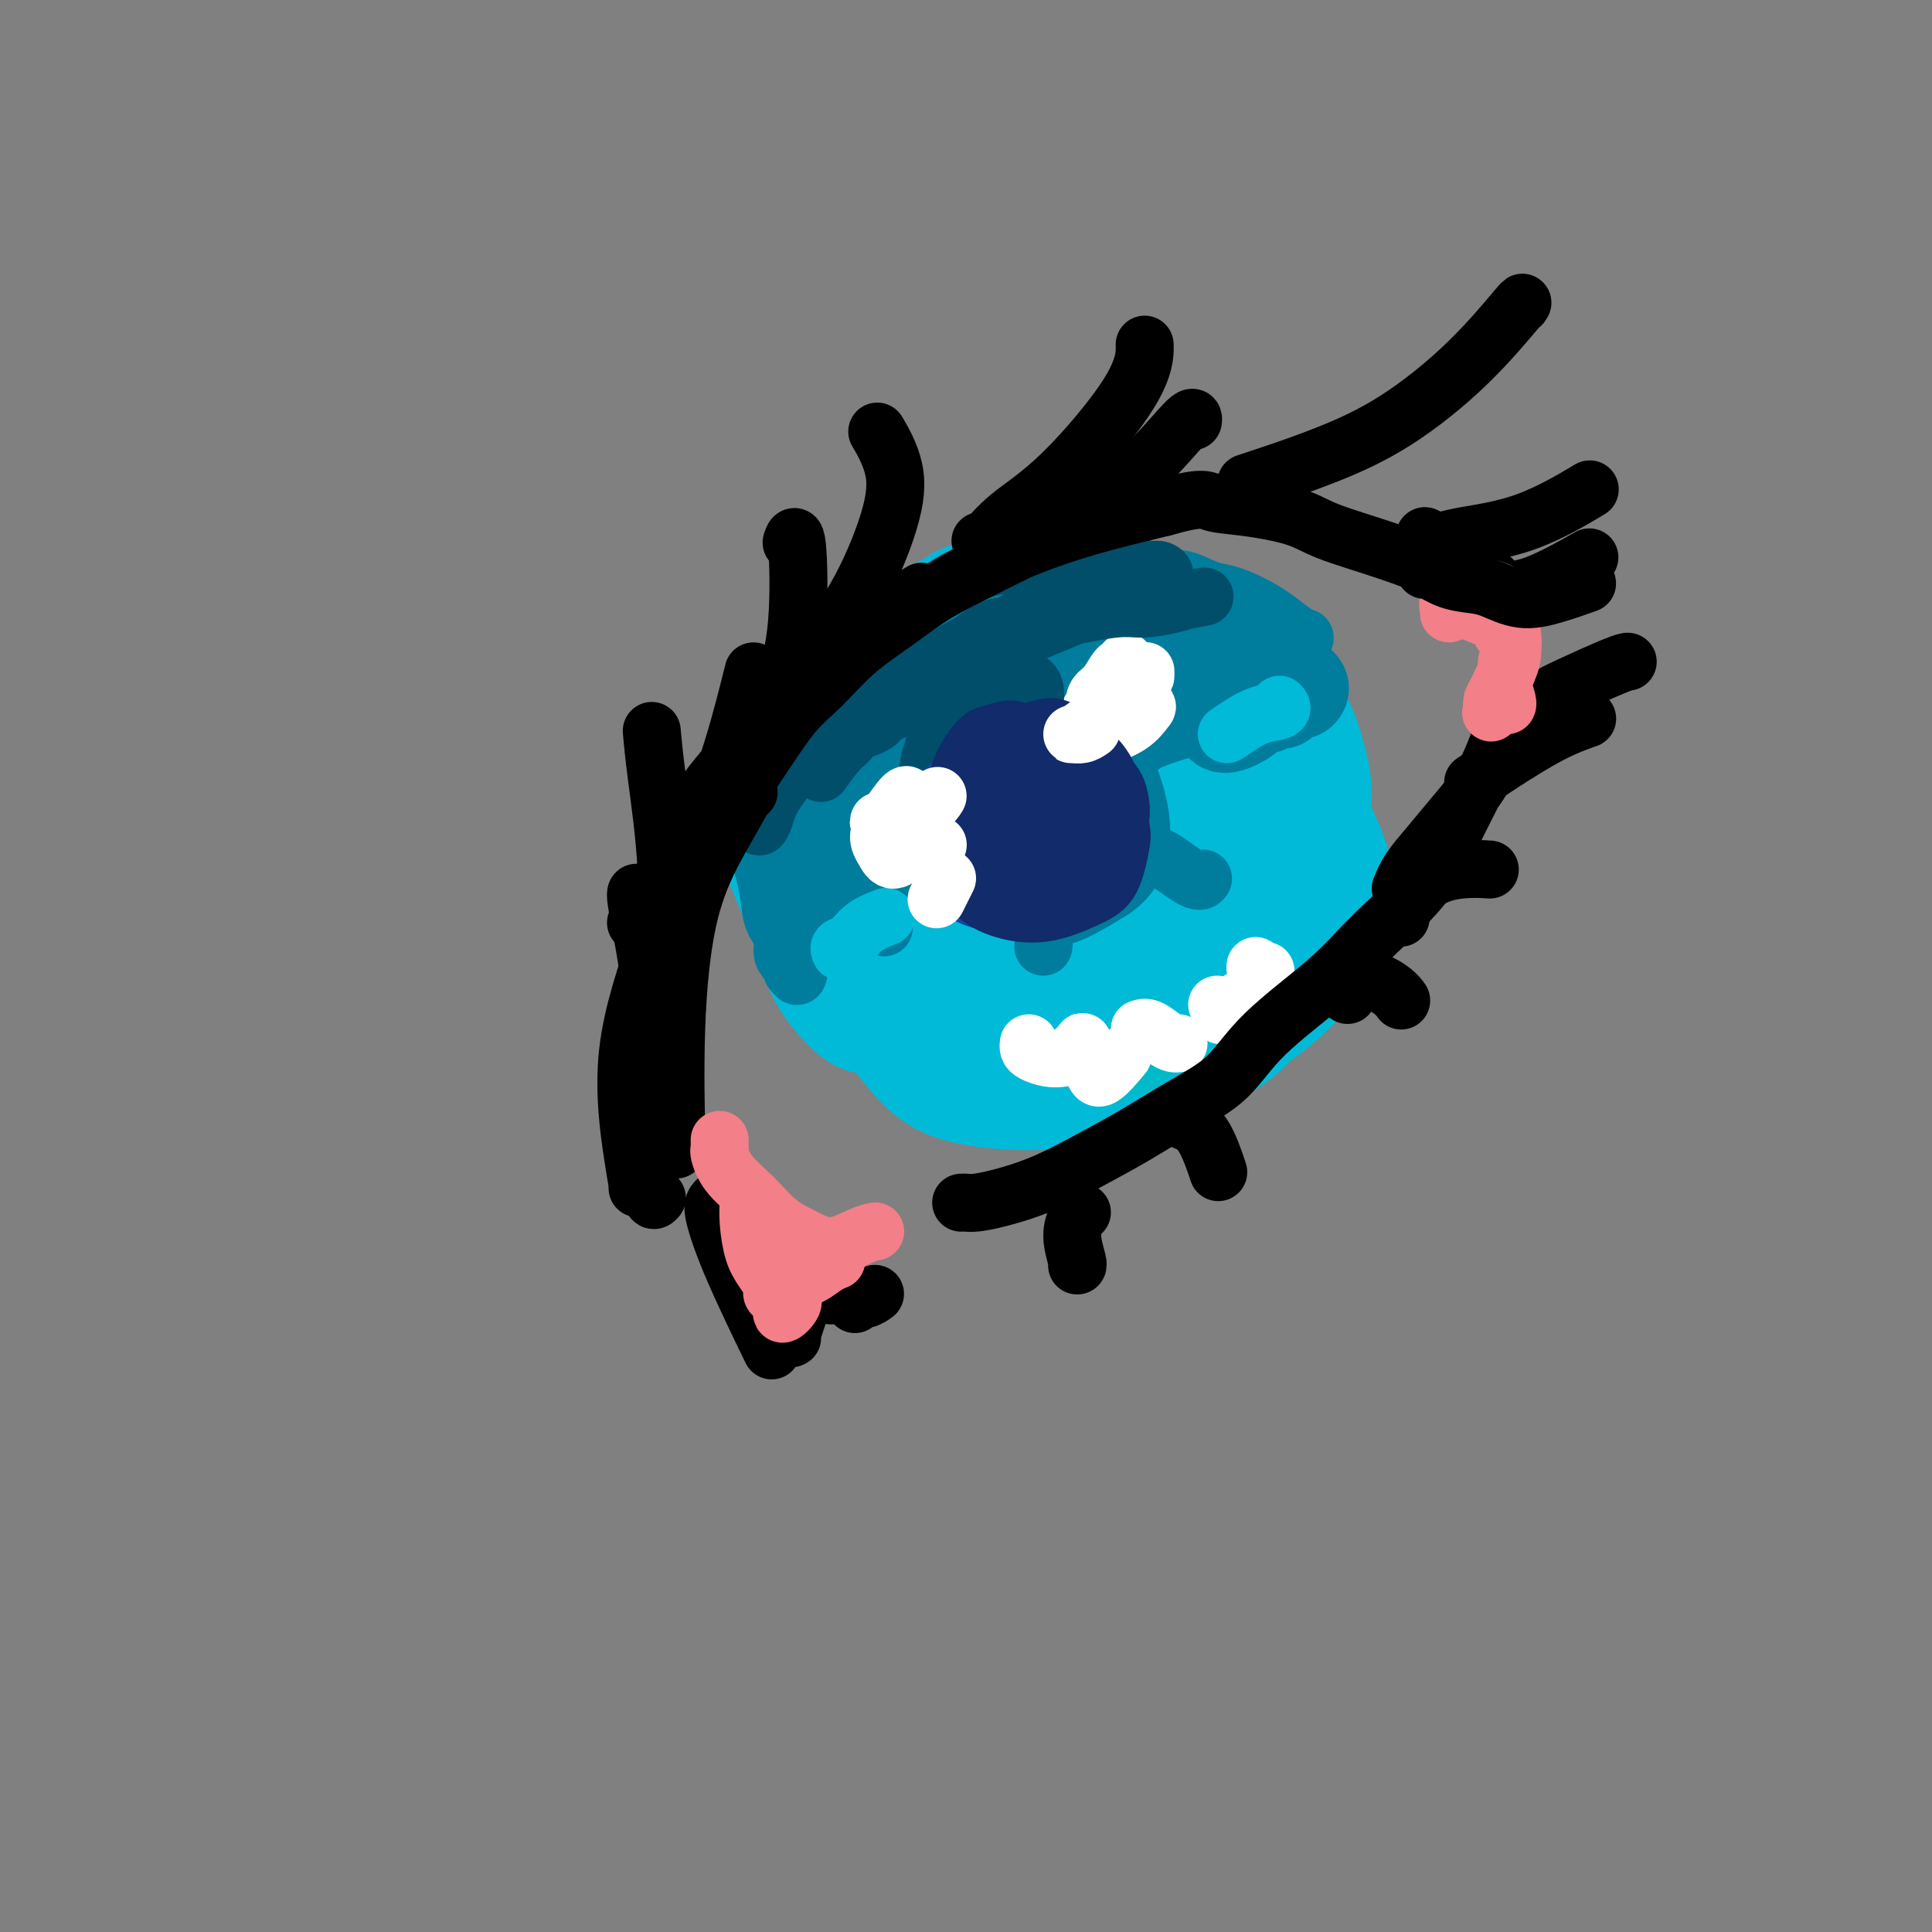 <svg viewBox='0 0 400 400' version='1.1' xmlns='http://www.w3.org/2000/svg' xmlns:xlink='http://www.w3.org/1999/xlink'><rect x="0" y="0" width="400" height="400" fill="#808080" stroke="none"/><g fill='none' stroke='rgb(0,186,216)' stroke-width='6' stroke-linecap='round' stroke-linejoin='round'><path d='M168,131c-0.619,0.435 -1.238,0.870 -2,2c-0.762,1.130 -1.668,2.955 -2,4c-0.332,1.045 -0.089,1.311 0,2c0.089,0.689 0.024,1.801 0,3c-0.024,1.199 -0.007,2.485 0,3c0.007,0.515 0.003,0.257 0,0'/></g>
<g fill='none' stroke='rgb(0,186,216)' stroke-width='28' stroke-linecap='round' stroke-linejoin='round'><path d='M213,134c-1.681,1.144 -3.362,2.289 -6,4c-2.638,1.711 -6.234,3.990 -9,7c-2.766,3.010 -4.701,6.752 -6,12c-1.299,5.248 -1.963,12.003 -1,18c0.963,5.997 3.554,11.235 7,16c3.446,4.765 7.747,9.057 13,11c5.253,1.943 11.457,1.538 17,-1c5.543,-2.538 10.427,-7.210 14,-13c3.573,-5.790 5.837,-12.699 6,-20c0.163,-7.301 -1.775,-14.994 -5,-20c-3.225,-5.006 -7.738,-7.323 -12,-9c-4.262,-1.677 -8.275,-2.712 -13,-3c-4.725,-0.288 -10.163,0.170 -15,2c-4.837,1.830 -9.071,5.031 -13,8c-3.929,2.969 -7.551,5.705 -10,10c-2.449,4.295 -3.724,10.147 -5,16'/><path d='M175,172c-0.768,5.664 -0.190,11.824 2,18c2.190,6.176 5.990,12.368 11,17c5.010,4.632 11.229,7.706 17,9c5.771,1.294 11.092,0.810 17,-2c5.908,-2.810 12.402,-7.946 15,-10c2.598,-2.054 1.299,-1.027 0,0'/><path d='M242,133c-1.360,-1.359 -2.720,-2.719 -6,-4c-3.280,-1.281 -8.479,-2.485 -13,-3c-4.521,-0.515 -8.366,-0.342 -13,1c-4.634,1.342 -10.059,3.853 -14,6c-3.941,2.147 -6.397,3.930 -9,6c-2.603,2.070 -5.352,4.427 -8,8c-2.648,3.573 -5.193,8.363 -7,12c-1.807,3.637 -2.875,6.122 -3,10c-0.125,3.878 0.695,9.150 2,13c1.305,3.850 3.097,6.280 6,9c2.903,2.720 6.918,5.730 11,8c4.082,2.270 8.232,3.799 13,5c4.768,1.201 10.154,2.075 16,1c5.846,-1.075 12.151,-4.097 15,-6c2.849,-1.903 2.243,-2.687 2,-3c-0.243,-0.313 -0.121,-0.157 0,0'/><path d='M243,173c0.326,0.436 0.652,0.871 0,-2c-0.652,-2.871 -2.281,-9.050 -4,-14c-1.719,-4.950 -3.526,-8.672 -7,-12c-3.474,-3.328 -8.615,-6.261 -13,-8c-4.385,-1.739 -8.015,-2.282 -12,-2c-3.985,0.282 -8.324,1.391 -12,3c-3.676,1.609 -6.688,3.719 -9,5c-2.312,1.281 -3.925,1.734 -6,3c-2.075,1.266 -4.612,3.345 -6,6c-1.388,2.655 -1.628,5.886 -2,9c-0.372,3.114 -0.875,6.112 0,10c0.875,3.888 3.130,8.666 6,12c2.870,3.334 6.357,5.224 11,6c4.643,0.776 10.442,0.440 16,-1c5.558,-1.440 10.874,-3.983 15,-8c4.126,-4.017 7.063,-9.509 10,-15'/><path d='M230,165c2.139,-3.668 2.487,-5.340 2,-7c-0.487,-1.660 -1.808,-3.310 -4,-3c-2.192,0.310 -5.256,2.579 -7,6c-1.744,3.421 -2.167,7.995 -2,13c0.167,5.005 0.923,10.442 3,15c2.077,4.558 5.474,8.236 9,10c3.526,1.764 7.181,1.612 11,0c3.819,-1.612 7.802,-4.686 10,-9c2.198,-4.314 2.611,-9.870 2,-15c-0.611,-5.130 -2.248,-9.835 -5,-13c-2.752,-3.165 -6.621,-4.791 -11,-6c-4.379,-1.209 -9.270,-2.001 -14,-1c-4.730,1.001 -9.299,3.794 -13,7c-3.701,3.206 -6.535,6.825 -8,11c-1.465,4.175 -1.561,8.907 -1,13c0.561,4.093 1.781,7.546 3,11'/><path d='M205,197c1.904,5.630 5.663,7.705 10,9c4.337,1.295 9.253,1.810 14,1c4.747,-0.810 9.324,-2.946 13,-6c3.676,-3.054 6.452,-7.028 8,-11c1.548,-3.972 1.868,-7.942 2,-12c0.132,-4.058 0.075,-8.202 -1,-13c-1.075,-4.798 -3.168,-10.249 -5,-14c-1.832,-3.751 -3.402,-5.801 -5,-8c-1.598,-2.199 -3.224,-4.548 -6,-6c-2.776,-1.452 -6.701,-2.007 -10,-2c-3.299,0.007 -5.972,0.578 -9,1c-3.028,0.422 -6.411,0.696 -9,1c-2.589,0.304 -4.385,0.638 -7,2c-2.615,1.362 -6.050,3.751 -9,6c-2.950,2.249 -5.414,4.357 -8,7c-2.586,2.643 -5.293,5.822 -8,9'/><path d='M175,161c-3.271,4.397 -3.449,7.390 -4,10c-0.551,2.610 -1.474,4.836 -1,9c0.474,4.164 2.344,10.266 5,15c2.656,4.734 6.099,8.102 9,11c2.901,2.898 5.262,5.327 8,7c2.738,1.673 5.854,2.591 9,1c3.146,-1.591 6.321,-5.689 9,-10c2.679,-4.311 4.861,-8.834 7,-14c2.139,-5.166 4.236,-10.976 5,-16c0.764,-5.024 0.195,-9.263 -1,-13c-1.195,-3.737 -3.018,-6.972 -5,-10c-1.982,-3.028 -4.125,-5.847 -6,-8c-1.875,-2.153 -3.482,-3.639 -5,-5c-1.518,-1.361 -2.947,-2.597 -5,-3c-2.053,-0.403 -4.729,0.028 -7,0c-2.271,-0.028 -4.135,-0.514 -6,-1'/><path d='M187,134c-3.617,-0.560 -3.659,0.039 -5,1c-1.341,0.961 -3.982,2.285 -6,4c-2.018,1.715 -3.412,3.823 -5,6c-1.588,2.177 -3.369,4.425 -5,7c-1.631,2.575 -3.110,5.478 -4,8c-0.890,2.522 -1.189,4.662 -1,7c0.189,2.338 0.867,4.872 2,8c1.133,3.128 2.720,6.849 4,10c1.280,3.151 2.254,5.731 3,8c0.746,2.269 1.263,4.227 2,6c0.737,1.773 1.693,3.361 3,5c1.307,1.639 2.963,3.329 4,4c1.037,0.671 1.453,0.324 2,0c0.547,-0.324 1.224,-0.626 2,-1c0.776,-0.374 1.650,-0.821 2,-1c0.350,-0.179 0.175,-0.089 0,0'/><path d='M185,206c1.057,-0.099 0.698,0.652 1,2c0.302,1.348 1.265,3.291 2,4c0.735,0.709 1.243,0.182 2,0c0.757,-0.182 1.765,-0.019 2,-1c0.235,-0.981 -0.301,-3.107 -1,-5c-0.699,-1.893 -1.561,-3.553 -3,-6c-1.439,-2.447 -3.456,-5.682 -5,-8c-1.544,-2.318 -2.616,-3.719 -4,-6c-1.384,-2.281 -3.081,-5.442 -4,-8c-0.919,-2.558 -1.059,-4.512 -1,-7c0.059,-2.488 0.316,-5.509 1,-8c0.684,-2.491 1.794,-4.452 3,-7c1.206,-2.548 2.509,-5.683 4,-8c1.491,-2.317 3.171,-3.816 5,-5c1.829,-1.184 3.808,-2.053 6,-3c2.192,-0.947 4.596,-1.974 7,-3'/><path d='M200,137c3.549,-1.679 3.421,-0.377 5,0c1.579,0.377 4.865,-0.172 8,0c3.135,0.172 6.121,1.063 9,2c2.879,0.937 5.653,1.919 8,3c2.347,1.081 4.267,2.262 6,4c1.733,1.738 3.279,4.032 5,6c1.721,1.968 3.618,3.611 5,6c1.382,2.389 2.250,5.523 2,9c-0.250,3.477 -1.617,7.295 -3,11c-1.383,3.705 -2.782,7.297 -4,10c-1.218,2.703 -2.255,4.516 -3,6c-0.745,1.484 -1.200,2.638 -1,3c0.200,0.362 1.054,-0.068 2,-1c0.946,-0.932 1.986,-2.366 4,-5c2.014,-2.634 5.004,-6.467 7,-10c1.996,-3.533 2.998,-6.767 4,-10'/><path d='M254,171c3.224,-6.304 2.785,-9.063 2,-13c-0.785,-3.937 -1.915,-9.053 -3,-13c-1.085,-3.947 -2.125,-6.724 -4,-9c-1.875,-2.276 -4.584,-4.050 -7,-5c-2.416,-0.950 -4.540,-1.076 -8,-1c-3.460,0.076 -8.255,0.354 -12,1c-3.745,0.646 -6.438,1.660 -9,3c-2.562,1.340 -4.993,3.006 -7,5c-2.007,1.994 -3.590,4.314 -5,6c-1.410,1.686 -2.647,2.736 -4,5c-1.353,2.264 -2.821,5.742 -4,8c-1.179,2.258 -2.069,3.296 -3,5c-0.931,1.704 -1.905,4.074 -2,6c-0.095,1.926 0.687,3.407 1,4c0.313,0.593 0.156,0.296 0,0'/><path d='M194,172c-1.315,-0.152 -2.630,-0.304 -4,-1c-1.370,-0.696 -2.794,-1.935 -4,-3c-1.206,-1.065 -2.192,-1.956 -3,-3c-0.808,-1.044 -1.436,-2.242 -2,-4c-0.564,-1.758 -1.063,-4.076 -1,-6c0.063,-1.924 0.688,-3.454 1,-5c0.312,-1.546 0.313,-3.109 1,-5c0.687,-1.891 2.062,-4.109 3,-6c0.938,-1.891 1.441,-3.456 3,-5c1.559,-1.544 4.176,-3.066 6,-4c1.824,-0.934 2.856,-1.281 4,-2c1.144,-0.719 2.399,-1.811 4,-2c1.601,-0.189 3.546,0.526 6,1c2.454,0.474 5.415,0.707 8,1c2.585,0.293 4.792,0.647 7,1'/><path d='M223,129c4.215,0.630 4.254,0.705 5,1c0.746,0.295 2.201,0.810 3,1c0.799,0.190 0.943,0.054 1,0c0.057,-0.054 0.029,-0.027 0,0'/><path d='M206,131c-0.337,0.187 -0.675,0.375 -1,0c-0.325,-0.375 -0.638,-1.312 -2,-1c-1.362,0.312 -3.774,1.872 -6,3c-2.226,1.128 -4.265,1.823 -6,3c-1.735,1.177 -3.166,2.836 -5,5c-1.834,2.164 -4.070,4.833 -6,7c-1.930,2.167 -3.552,3.833 -5,6c-1.448,2.167 -2.722,4.834 -4,7c-1.278,2.166 -2.560,3.831 -3,6c-0.440,2.169 -0.038,4.841 0,7c0.038,2.159 -0.289,3.806 0,6c0.289,2.194 1.193,4.936 2,8c0.807,3.064 1.515,6.450 3,9c1.485,2.550 3.746,4.263 6,6c2.254,1.737 4.501,3.496 7,5c2.499,1.504 5.249,2.752 8,4'/><path d='M194,212c5.155,2.957 7.544,2.848 11,3c3.456,0.152 7.980,0.564 12,1c4.020,0.436 7.538,0.898 11,1c3.462,0.102 6.870,-0.154 11,-1c4.130,-0.846 8.982,-2.281 13,-4c4.018,-1.719 7.203,-3.722 10,-6c2.797,-2.278 5.208,-4.829 7,-7c1.792,-2.171 2.965,-3.960 4,-6c1.035,-2.040 1.931,-4.332 2,-7c0.069,-2.668 -0.690,-5.712 -2,-9c-1.310,-3.288 -3.170,-6.819 -5,-10c-1.830,-3.181 -3.631,-6.013 -5,-8c-1.369,-1.987 -2.305,-3.131 -3,-5c-0.695,-1.869 -1.149,-4.465 -2,-6c-0.851,-1.535 -2.100,-2.010 -4,-3c-1.900,-0.990 -4.450,-2.495 -7,-4'/><path d='M247,141c-3.579,-1.480 -7.028,-1.681 -11,-2c-3.972,-0.319 -8.467,-0.756 -12,-1c-3.533,-0.244 -6.103,-0.294 -9,0c-2.897,0.294 -6.119,0.933 -9,2c-2.881,1.067 -5.421,2.561 -8,4c-2.579,1.439 -5.198,2.824 -8,5c-2.802,2.176 -5.786,5.142 -8,8c-2.214,2.858 -3.656,5.609 -5,8c-1.344,2.391 -2.588,4.421 -3,8c-0.412,3.579 0.009,8.706 1,13c0.991,4.294 2.553,7.755 4,11c1.447,3.245 2.780,6.273 5,10c2.220,3.727 5.327,8.154 8,11c2.673,2.846 4.912,4.112 9,5c4.088,0.888 10.025,1.396 16,1c5.975,-0.396 11.987,-1.698 18,-3'/><path d='M235,221c7.506,-0.969 9.269,-2.391 12,-4c2.731,-1.609 6.428,-3.406 9,-6c2.572,-2.594 4.020,-5.985 6,-10c1.980,-4.015 4.494,-8.654 6,-12c1.506,-3.346 2.005,-5.399 2,-9c-0.005,-3.601 -0.515,-8.750 -2,-13c-1.485,-4.250 -3.945,-7.601 -7,-11c-3.055,-3.399 -6.705,-6.847 -11,-10c-4.295,-3.153 -9.237,-6.013 -13,-8c-3.763,-1.987 -6.349,-3.102 -9,-4c-2.651,-0.898 -5.368,-1.579 -9,-1c-3.632,0.579 -8.180,2.418 -12,4c-3.820,1.582 -6.910,2.909 -10,5c-3.090,2.091 -6.178,4.948 -9,8c-2.822,3.052 -5.378,6.301 -7,9c-1.622,2.699 -2.311,4.850 -3,7'/><path d='M178,166c-3.330,5.098 -2.155,5.841 -2,8c0.155,2.159 -0.708,5.732 -1,8c-0.292,2.268 -0.011,3.230 0,4c0.011,0.770 -0.249,1.348 0,0c0.249,-1.348 1.006,-4.621 2,-8c0.994,-3.379 2.226,-6.866 4,-11c1.774,-4.134 4.090,-8.917 6,-13c1.910,-4.083 3.412,-7.466 5,-10c1.588,-2.534 3.261,-4.220 5,-6c1.739,-1.780 3.545,-3.654 6,-5c2.455,-1.346 5.561,-2.162 8,-3c2.439,-0.838 4.212,-1.697 6,-2c1.788,-0.303 3.593,-0.050 6,0c2.407,0.050 5.417,-0.102 8,0c2.583,0.102 4.738,0.458 7,1c2.262,0.542 4.631,1.271 7,2'/><path d='M245,131c5.438,0.949 5.032,1.820 6,3c0.968,1.180 3.309,2.669 5,4c1.691,1.331 2.731,2.502 4,4c1.269,1.498 2.767,3.321 4,5c1.233,1.679 2.200,3.212 3,5c0.800,1.788 1.433,3.829 2,6c0.567,2.171 1.070,4.470 1,7c-0.070,2.530 -0.711,5.291 -1,7c-0.289,1.709 -0.225,2.367 0,4c0.225,1.633 0.610,4.241 1,6c0.390,1.759 0.785,2.667 1,4c0.215,1.333 0.250,3.090 0,4c-0.250,0.910 -0.786,0.974 -1,1c-0.214,0.026 -0.107,0.013 0,0'/></g>
<g fill='none' stroke='rgb(0,124,156)' stroke-width='20' stroke-linecap='round' stroke-linejoin='round'><path d='M217,172c0.001,-0.191 0.003,-0.382 0,-1c-0.003,-0.618 -0.010,-1.661 0,-2c0.010,-0.339 0.036,0.028 0,0c-0.036,-0.028 -0.133,-0.450 0,0c0.133,0.450 0.495,1.773 1,3c0.505,1.227 1.151,2.358 2,3c0.849,0.642 1.899,0.795 3,0c1.101,-0.795 2.252,-2.539 3,-4c0.748,-1.461 1.093,-2.639 1,-4c-0.093,-1.361 -0.625,-2.906 -1,-4c-0.375,-1.094 -0.594,-1.736 -2,-3c-1.406,-1.264 -3.998,-3.148 -6,-4c-2.002,-0.852 -3.413,-0.672 -5,0c-1.587,0.672 -3.350,1.835 -5,3c-1.650,1.165 -3.186,2.333 -4,4c-0.814,1.667 -0.907,3.834 -1,6'/><path d='M203,169c-0.030,2.912 2.395,5.192 4,7c1.605,1.808 2.389,3.146 4,4c1.611,0.854 4.049,1.226 6,1c1.951,-0.226 3.416,-1.048 5,-2c1.584,-0.952 3.289,-2.032 4,-4c0.711,-1.968 0.429,-4.822 0,-7c-0.429,-2.178 -1.005,-3.679 -2,-5c-0.995,-1.321 -2.409,-2.460 -4,-3c-1.591,-0.540 -3.358,-0.480 -5,0c-1.642,0.480 -3.158,1.380 -5,3c-1.842,1.620 -4.011,3.960 -5,6c-0.989,2.040 -0.798,3.779 0,6c0.798,2.221 2.204,4.925 4,7c1.796,2.075 3.984,3.520 6,4c2.016,0.480 3.862,-0.006 6,-1c2.138,-0.994 4.569,-2.497 7,-4'/><path d='M228,181c2.896,-1.858 3.635,-4.004 4,-6c0.365,-1.996 0.354,-3.843 0,-6c-0.354,-2.157 -1.053,-4.624 -2,-7c-0.947,-2.376 -2.143,-4.660 -4,-6c-1.857,-1.340 -4.374,-1.734 -7,-2c-2.626,-0.266 -5.361,-0.404 -8,0c-2.639,0.404 -5.181,1.348 -7,2c-1.819,0.652 -2.914,1.011 -4,2c-1.086,0.989 -2.164,2.610 -3,5c-0.836,2.390 -1.432,5.551 -1,8c0.432,2.449 1.892,4.187 4,6c2.108,1.813 4.864,3.703 7,5c2.136,1.297 3.652,2.003 5,2c1.348,-0.003 2.528,-0.715 3,-1c0.472,-0.285 0.236,-0.142 0,0'/><path d='M166,178c-0.256,-0.050 -0.511,-0.101 -1,0c-0.489,0.101 -1.211,0.353 -1,0c0.211,-0.353 1.356,-1.310 3,-3c1.644,-1.690 3.786,-4.113 7,-6c3.214,-1.887 7.501,-3.238 11,-4c3.499,-0.762 6.211,-0.936 8,-1c1.789,-0.064 2.654,-0.018 3,0c0.346,0.018 0.173,0.009 0,0'/><path d='M160,171c-0.207,-0.095 -0.415,-0.189 0,-1c0.415,-0.811 1.452,-2.338 3,-4c1.548,-1.662 3.606,-3.458 5,-5c1.394,-1.542 2.125,-2.830 3,-4c0.875,-1.170 1.894,-2.221 3,-3c1.106,-0.779 2.298,-1.287 3,-2c0.702,-0.713 0.915,-1.632 1,-2c0.085,-0.368 0.043,-0.184 0,0'/><path d='M167,164c-0.511,0.231 -1.022,0.463 -1,0c0.022,-0.463 0.578,-1.620 1,-3c0.422,-1.380 0.711,-2.984 1,-4c0.289,-1.016 0.579,-1.443 1,-3c0.421,-1.557 0.973,-4.242 2,-6c1.027,-1.758 2.529,-2.589 4,-4c1.471,-1.411 2.910,-3.401 5,-5c2.090,-1.599 4.832,-2.806 7,-4c2.168,-1.194 3.762,-2.376 5,-3c1.238,-0.624 2.120,-0.690 4,-1c1.880,-0.310 4.757,-0.864 7,-1c2.243,-0.136 3.852,0.146 6,0c2.148,-0.146 4.833,-0.720 7,-1c2.167,-0.280 3.814,-0.268 5,0c1.186,0.268 1.910,0.791 2,1c0.090,0.209 -0.455,0.105 -1,0'/><path d='M222,130c3.962,0.033 0.865,0.616 -2,1c-2.865,0.384 -5.500,0.569 -9,2c-3.500,1.431 -7.864,4.109 -11,6c-3.136,1.891 -5.042,2.995 -6,4c-0.958,1.005 -0.968,1.910 -1,3c-0.032,1.090 -0.088,2.364 1,3c1.088,0.636 3.318,0.634 5,0c1.682,-0.634 2.816,-1.901 4,-3c1.184,-1.099 2.417,-2.030 3,-3c0.583,-0.970 0.515,-1.978 0,-2c-0.515,-0.022 -1.478,0.942 -4,2c-2.522,1.058 -6.604,2.209 -10,3c-3.396,0.791 -6.106,1.222 -8,2c-1.894,0.778 -2.971,1.902 -5,3c-2.029,1.098 -5.008,2.171 -7,3c-1.992,0.829 -2.996,1.415 -4,2'/><path d='M168,156c-6.323,1.870 -3.132,0.046 -2,-1c1.132,-1.046 0.203,-1.315 0,-2c-0.203,-0.685 0.320,-1.787 1,-3c0.680,-1.213 1.518,-2.537 2,-4c0.482,-1.463 0.608,-3.064 2,-5c1.392,-1.936 4.050,-4.207 6,-6c1.950,-1.793 3.191,-3.106 5,-4c1.809,-0.894 4.184,-1.367 6,-2c1.816,-0.633 3.072,-1.424 5,-2c1.928,-0.576 4.528,-0.936 7,-1c2.472,-0.064 4.817,0.168 7,0c2.183,-0.168 4.204,-0.736 6,-1c1.796,-0.264 3.368,-0.226 5,0c1.632,0.226 3.324,0.638 5,1c1.676,0.362 3.336,0.675 5,1c1.664,0.325 3.332,0.663 5,1'/><path d='M233,128c4.146,0.817 4.512,1.360 6,2c1.488,0.640 4.098,1.379 6,2c1.902,0.621 3.096,1.126 5,2c1.904,0.874 4.518,2.119 6,3c1.482,0.881 1.830,1.399 2,2c0.170,0.601 0.161,1.284 0,2c-0.161,0.716 -0.473,1.463 -1,2c-0.527,0.537 -1.270,0.864 -3,1c-1.730,0.136 -4.447,0.081 -7,0c-2.553,-0.081 -4.942,-0.189 -9,0c-4.058,0.189 -9.783,0.675 -13,1c-3.217,0.325 -3.924,0.489 -5,1c-1.076,0.511 -2.520,1.368 -3,2c-0.480,0.632 0.006,1.038 2,1c1.994,-0.038 5.497,-0.519 9,-1'/><path d='M228,148c3.161,-0.182 5.562,-0.637 8,-1c2.438,-0.363 4.913,-0.633 7,-1c2.087,-0.367 3.786,-0.830 5,-1c1.214,-0.170 1.942,-0.046 3,0c1.058,0.046 2.445,0.013 3,0c0.555,-0.013 0.277,-0.007 0,0'/><path d='M255,145c0.619,-0.177 1.237,-0.354 1,0c-0.237,0.354 -1.330,1.240 -2,2c-0.670,0.760 -0.919,1.396 -1,2c-0.081,0.604 0.004,1.177 1,1c0.996,-0.177 2.901,-1.105 4,-2c1.099,-0.895 1.391,-1.756 2,-2c0.609,-0.244 1.534,0.131 2,0c0.466,-0.131 0.472,-0.766 1,-1c0.528,-0.234 1.580,-0.067 2,0c0.420,0.067 0.210,0.033 0,0'/><path d='M269,143c0.242,-0.250 0.483,-0.501 0,-1c-0.483,-0.499 -1.691,-1.247 -3,-2c-1.309,-0.753 -2.720,-1.512 -5,-2c-2.280,-0.488 -5.429,-0.707 -8,-1c-2.571,-0.293 -4.562,-0.660 -7,-1c-2.438,-0.340 -5.321,-0.651 -8,-1c-2.679,-0.349 -5.152,-0.734 -7,-1c-1.848,-0.266 -3.071,-0.412 -5,-1c-1.929,-0.588 -4.565,-1.617 -6,-2c-1.435,-0.383 -1.669,-0.120 -3,0c-1.331,0.120 -3.760,0.097 -6,0c-2.240,-0.097 -4.291,-0.269 -6,0c-1.709,0.269 -3.077,0.979 -5,2c-1.923,1.021 -4.402,2.352 -7,4c-2.598,1.648 -5.314,3.614 -7,5c-1.686,1.386 -2.343,2.193 -3,3'/><path d='M183,145c-3.667,2.333 -1.833,1.167 0,0'/><path d='M173,182c0.148,0.177 0.296,0.353 0,0c-0.296,-0.353 -1.036,-1.237 -2,-2c-0.964,-0.763 -2.150,-1.407 -3,-2c-0.850,-0.593 -1.362,-1.136 -2,-2c-0.638,-0.864 -1.400,-2.049 -2,-3c-0.600,-0.951 -1.037,-1.666 -1,-3c0.037,-1.334 0.546,-3.286 1,-5c0.454,-1.714 0.851,-3.191 2,-5c1.149,-1.809 3.051,-3.949 5,-6c1.949,-2.051 3.945,-4.014 6,-5c2.055,-0.986 4.169,-0.996 6,-1c1.831,-0.004 3.380,-0.001 4,0c0.620,0.001 0.310,0.001 0,0'/><path d='M162,165c-0.444,-0.498 -0.888,-0.997 -1,-2c-0.112,-1.003 0.108,-2.512 1,-4c0.892,-1.488 2.458,-2.955 4,-5c1.542,-2.045 3.062,-4.667 5,-7c1.938,-2.333 4.296,-4.377 7,-6c2.704,-1.623 5.756,-2.827 9,-4c3.244,-1.173 6.681,-2.316 9,-3c2.319,-0.684 3.520,-0.910 4,-1c0.480,-0.090 0.240,-0.045 0,0'/><path d='M185,143c-0.204,-0.177 -0.408,-0.353 0,-1c0.408,-0.647 1.428,-1.763 2,-3c0.572,-1.237 0.695,-2.595 2,-4c1.305,-1.405 3.793,-2.856 6,-4c2.207,-1.144 4.133,-1.981 7,-3c2.867,-1.019 6.676,-2.222 10,-3c3.324,-0.778 6.164,-1.133 8,-1c1.836,0.133 2.667,0.752 3,1c0.333,0.248 0.166,0.124 0,0'/></g>
<g fill='none' stroke='rgb(0,124,156)' stroke-width='12' stroke-linecap='round' stroke-linejoin='round'><path d='M183,192c-0.489,-0.558 -0.979,-1.116 -1,-2c-0.021,-0.884 0.425,-2.093 1,-3c0.575,-0.907 1.278,-1.511 3,-3c1.722,-1.489 4.464,-3.862 6,-5c1.536,-1.138 1.868,-1.039 2,-1c0.132,0.039 0.066,0.020 0,0'/><path d='M177,188c0.028,0.008 0.056,0.016 0,0c-0.056,-0.016 -0.197,-0.057 0,-1c0.197,-0.943 0.733,-2.789 3,-5c2.267,-2.211 6.264,-4.788 8,-6c1.736,-1.212 1.210,-1.061 1,-1c-0.210,0.061 -0.105,0.030 0,0'/><path d='M214,182c0.453,0.022 0.906,0.045 1,1c0.094,0.955 -0.171,2.844 0,5c0.171,2.156 0.777,4.581 1,6c0.223,1.419 0.064,1.834 0,2c-0.064,0.166 -0.032,0.083 0,0'/><path d='M236,175c0.136,0.317 0.271,0.635 1,1c0.729,0.365 2.051,0.778 4,2c1.949,1.222 4.525,3.252 6,4c1.475,0.748 1.850,0.214 2,0c0.150,-0.214 0.075,-0.107 0,0'/><path d='M237,154c-0.077,0.061 -0.153,0.121 0,0c0.153,-0.121 0.536,-0.424 2,-1c1.464,-0.576 4.010,-1.424 6,-2c1.990,-0.576 3.426,-0.879 4,-1c0.574,-0.121 0.287,-0.061 0,0'/><path d='M222,121c0.237,-0.340 0.474,-0.680 1,-1c0.526,-0.320 1.340,-0.619 2,-1c0.660,-0.381 1.166,-0.844 2,-1c0.834,-0.156 1.996,-0.005 3,0c1.004,0.005 1.850,-0.135 3,0c1.150,0.135 2.603,0.546 4,1c1.397,0.454 2.739,0.950 4,1c1.261,0.050 2.440,-0.346 4,0c1.560,0.346 3.499,1.434 5,2c1.501,0.566 2.564,0.611 4,1c1.436,0.389 3.247,1.124 5,2c1.753,0.876 3.449,1.895 5,3c1.551,1.105 2.956,2.298 4,3c1.044,0.702 1.727,0.915 2,1c0.273,0.085 0.137,0.043 0,0'/><path d='M166,150c-0.668,-0.053 -1.335,-0.106 -2,0c-0.665,0.106 -1.327,0.370 -2,1c-0.673,0.630 -1.355,1.627 -2,3c-0.645,1.373 -1.252,3.121 -2,5c-0.748,1.879 -1.639,3.888 -2,6c-0.361,2.112 -0.194,4.326 0,6c0.194,1.674 0.415,2.808 1,5c0.585,2.192 1.532,5.442 2,8c0.468,2.558 0.455,4.425 1,6c0.545,1.575 1.649,2.857 2,4c0.351,1.143 -0.050,2.146 0,3c0.050,0.854 0.549,1.559 1,2c0.451,0.441 0.852,0.619 1,1c0.148,0.381 0.042,0.966 0,1c-0.042,0.034 -0.021,-0.483 0,-1'/><path d='M164,200c1.547,4.955 1.415,-0.159 2,-3c0.585,-2.841 1.889,-3.411 3,-4c1.111,-0.589 2.030,-1.197 5,-3c2.970,-1.803 7.991,-4.801 10,-6c2.009,-1.199 1.004,-0.600 0,0'/></g>
<g fill='none' stroke='rgb(0,186,201)' stroke-width='12' stroke-linecap='round' stroke-linejoin='round'><path d='M228,223c0.444,0.120 0.887,0.241 1,0c0.113,-0.241 -0.106,-0.842 0,-1c0.106,-0.158 0.537,0.129 1,0c0.463,-0.129 0.959,-0.674 2,-1c1.041,-0.326 2.626,-0.434 4,-1c1.374,-0.566 2.535,-1.590 3,-2c0.465,-0.410 0.232,-0.205 0,0'/><path d='M236,216c-0.111,0.956 -0.222,1.911 0,2c0.222,0.089 0.778,-0.689 1,-1c0.222,-0.311 0.111,-0.156 0,0'/><path d='M237,212c0.143,0.286 0.286,0.571 0,1c-0.286,0.429 -1.000,1.000 -1,2c0.000,1.000 0.714,2.429 1,3c0.286,0.571 0.143,0.286 0,0'/></g>
<g fill='none' stroke='rgb(255,255,255)' stroke-width='12' stroke-linecap='round' stroke-linejoin='round'><path d='M213,216c-0.043,0.339 -0.087,0.677 0,1c0.087,0.323 0.304,0.629 1,1c0.696,0.371 1.872,0.806 3,1c1.128,0.194 2.210,0.148 3,0c0.790,-0.148 1.290,-0.399 2,-1c0.710,-0.601 1.630,-1.551 2,-2c0.370,-0.449 0.191,-0.398 0,0c-0.191,0.398 -0.394,1.143 0,2c0.394,0.857 1.384,1.828 2,3c0.616,1.172 0.858,2.546 2,2c1.142,-0.546 3.183,-3.013 4,-4c0.817,-0.987 0.408,-0.493 0,0'/><path d='M236,213c0.558,-0.196 1.116,-0.392 2,0c0.884,0.392 2.093,1.373 3,2c0.907,0.627 1.514,0.900 2,1c0.486,0.100 0.853,0.029 1,0c0.147,-0.029 0.073,-0.014 0,0'/><path d='M252,208c0.506,0.831 1.011,1.662 1,2c-0.011,0.338 -0.539,0.183 0,0c0.539,-0.183 2.145,-0.396 3,-1c0.855,-0.604 0.959,-1.601 1,-2c0.041,-0.399 0.021,-0.199 0,0'/><path d='M260,201c-0.083,-0.536 -0.167,-1.071 0,-1c0.167,0.071 0.583,0.750 1,1c0.417,0.250 0.833,0.071 1,0c0.167,-0.071 0.083,-0.036 0,0'/><path d='M233,137c-0.355,0.389 -0.710,0.777 -1,1c-0.290,0.223 -0.515,0.279 -1,1c-0.485,0.721 -1.230,2.105 -2,3c-0.770,0.895 -1.563,1.299 -2,2c-0.437,0.701 -0.517,1.700 0,2c0.517,0.300 1.630,-0.097 3,-1c1.370,-0.903 2.998,-2.311 4,-3c1.002,-0.689 1.379,-0.659 2,-1c0.621,-0.341 1.486,-1.053 1,-1c-0.486,0.053 -2.325,0.871 -4,2c-1.675,1.129 -3.188,2.569 -4,4c-0.812,1.431 -0.922,2.853 -1,4c-0.078,1.147 -0.123,2.017 1,2c1.123,-0.017 3.414,-0.922 5,-2c1.586,-1.078 2.465,-2.329 3,-3c0.535,-0.671 0.724,-0.763 0,-1c-0.724,-0.237 -2.362,-0.618 -4,-1'/><path d='M233,145c-1.345,-0.143 -2.708,0.500 -4,1c-1.292,0.500 -2.512,0.857 -3,1c-0.488,0.143 -0.244,0.071 0,0'/><path d='M183,170c-0.415,-0.030 -0.829,-0.061 -1,0c-0.171,0.061 -0.097,0.212 1,0c1.097,-0.212 3.219,-0.788 4,-1c0.781,-0.212 0.223,-0.061 0,0c-0.223,0.061 -0.112,0.030 0,0'/></g>
<g fill='none' stroke='rgb(0,78,106)' stroke-width='12' stroke-linecap='round' stroke-linejoin='round'><path d='M186,135c-0.061,0.350 -0.123,0.700 -1,1c-0.877,0.300 -2.570,0.551 -4,1c-1.430,0.449 -2.596,1.096 -4,2c-1.404,0.904 -3.045,2.065 -5,4c-1.955,1.935 -4.226,4.643 -6,7c-1.774,2.357 -3.053,4.364 -4,6c-0.947,1.636 -1.561,2.901 -2,4c-0.439,1.099 -0.703,2.032 -1,3c-0.297,0.968 -0.625,1.972 -1,3c-0.375,1.028 -0.795,2.080 -1,3c-0.205,0.920 -0.194,1.707 0,2c0.194,0.293 0.571,0.092 1,-1c0.429,-1.092 0.909,-3.076 2,-5c1.091,-1.924 2.794,-3.787 4,-6c1.206,-2.213 1.916,-4.775 3,-7c1.084,-2.225 2.542,-4.112 4,-6'/><path d='M171,146c2.817,-4.315 2.860,-3.601 4,-4c1.140,-0.399 3.378,-1.911 5,-3c1.622,-1.089 2.629,-1.755 3,-2c0.371,-0.245 0.106,-0.070 0,0c-0.106,0.070 -0.053,0.035 0,0'/><path d='M179,142c0.305,0.086 0.610,0.173 0,1c-0.610,0.827 -2.133,2.395 -3,3c-0.867,0.605 -1.076,0.247 -1,0c0.076,-0.247 0.437,-0.383 1,-1c0.563,-0.617 1.328,-1.714 2,-3c0.672,-1.286 1.250,-2.761 2,-4c0.750,-1.239 1.672,-2.243 2,-3c0.328,-0.757 0.061,-1.266 0,-2c-0.061,-0.734 0.084,-1.691 0,-2c-0.084,-0.309 -0.396,0.032 -1,0c-0.604,-0.032 -1.501,-0.435 -3,0c-1.499,0.435 -3.601,1.708 -5,3c-1.399,1.292 -2.097,2.604 -3,4c-0.903,1.396 -2.012,2.876 -3,5c-0.988,2.124 -1.854,4.893 -3,7c-1.146,2.107 -2.573,3.554 -4,5'/><path d='M160,155c-2.397,4.048 -1.890,3.669 -2,4c-0.110,0.331 -0.838,1.372 -1,2c-0.162,0.628 0.242,0.844 0,1c-0.242,0.156 -1.130,0.252 -1,0c0.130,-0.252 1.277,-0.854 2,-2c0.723,-1.146 1.023,-2.838 2,-5c0.977,-2.162 2.632,-4.795 4,-7c1.368,-2.205 2.450,-3.983 4,-6c1.550,-2.017 3.569,-4.272 5,-6c1.431,-1.728 2.275,-2.928 4,-4c1.725,-1.072 4.330,-2.017 6,-3c1.670,-0.983 2.403,-2.004 4,-3c1.597,-0.996 4.057,-1.968 6,-3c1.943,-1.032 3.369,-2.124 5,-3c1.631,-0.876 3.466,-1.536 5,-2c1.534,-0.464 2.767,-0.732 4,-1'/><path d='M207,117c5.518,-2.487 4.313,-1.204 5,-1c0.687,0.204 3.264,-0.671 5,-1c1.736,-0.329 2.629,-0.112 4,0c1.371,0.112 3.221,0.120 5,0c1.779,-0.120 3.488,-0.369 5,0c1.512,0.369 2.829,1.354 4,2c1.171,0.646 2.198,0.951 3,1c0.802,0.049 1.378,-0.158 2,0c0.622,0.158 1.289,0.681 1,1c-0.289,0.319 -1.535,0.434 -3,1c-1.465,0.566 -3.150,1.583 -6,3c-2.850,1.417 -6.866,3.233 -11,5c-4.134,1.767 -8.386,3.484 -12,5c-3.614,1.516 -6.588,2.831 -10,5c-3.412,2.169 -7.260,5.191 -10,7c-2.740,1.809 -4.370,2.404 -6,3'/><path d='M183,148c-9.405,5.024 -3.918,3.085 -2,2c1.918,-1.085 0.268,-1.317 1,-2c0.732,-0.683 3.847,-1.818 6,-3c2.153,-1.182 3.343,-2.412 4,-3c0.657,-0.588 0.782,-0.533 0,0c-0.782,0.533 -2.471,1.545 -5,3c-2.529,1.455 -5.899,3.353 -8,5c-2.101,1.647 -2.934,3.043 -4,4c-1.066,0.957 -2.366,1.474 -3,2c-0.634,0.526 -0.603,1.061 -1,2c-0.397,0.939 -1.221,2.282 -1,2c0.221,-0.282 1.487,-2.189 3,-4c1.513,-1.811 3.271,-3.527 6,-6c2.729,-2.473 6.427,-5.704 9,-8c2.573,-2.296 4.021,-3.656 6,-5c1.979,-1.344 4.490,-2.672 7,-4'/><path d='M201,133c6.264,-4.682 6.425,-2.885 8,-3c1.575,-0.115 4.565,-2.140 7,-3c2.435,-0.860 4.315,-0.555 6,-1c1.685,-0.445 3.176,-1.642 4,-2c0.824,-0.358 0.982,0.122 1,0c0.018,-0.122 -0.103,-0.846 -1,-1c-0.897,-0.154 -2.572,0.261 -5,1c-2.428,0.739 -5.611,1.800 -8,3c-2.389,1.200 -3.984,2.538 -5,3c-1.016,0.462 -1.454,0.048 -1,0c0.454,-0.048 1.798,0.271 4,0c2.202,-0.271 5.261,-1.134 9,-2c3.739,-0.866 8.157,-1.737 11,-2c2.843,-0.263 4.112,0.083 6,0c1.888,-0.083 4.397,-0.595 6,-1c1.603,-0.405 2.302,-0.702 3,-1'/><path d='M246,124c6.133,-0.933 2.467,-0.267 1,0c-1.467,0.267 -0.733,0.133 0,0'/><path d='M203,143c-0.669,-0.032 -1.338,-0.065 -2,0c-0.662,0.065 -1.316,0.227 -2,1c-0.684,0.773 -1.396,2.158 -2,4c-0.604,1.842 -1.099,4.141 -1,6c0.099,1.859 0.791,3.276 2,4c1.209,0.724 2.933,0.753 4,0c1.067,-0.753 1.477,-2.288 2,-4c0.523,-1.712 1.159,-3.601 1,-5c-0.159,-1.399 -1.113,-2.306 -2,-3c-0.887,-0.694 -1.708,-1.174 -3,-1c-1.292,0.174 -3.054,1.001 -4,2c-0.946,0.999 -1.074,2.171 -1,4c0.074,1.829 0.350,4.315 1,6c0.650,1.685 1.675,2.569 3,3c1.325,0.431 2.950,0.409 5,-1c2.050,-1.409 4.525,-4.204 7,-7'/><path d='M211,152c1.734,-2.226 2.569,-4.291 3,-6c0.431,-1.709 0.459,-3.060 0,-4c-0.459,-0.940 -1.403,-1.467 -3,-1c-1.597,0.467 -3.846,1.929 -6,4c-2.154,2.071 -4.213,4.752 -5,7c-0.787,2.248 -0.300,4.062 0,5c0.300,0.938 0.415,1.001 1,1c0.585,-0.001 1.641,-0.067 3,-2c1.359,-1.933 3.020,-5.732 4,-8c0.980,-2.268 1.277,-3.006 1,-4c-0.277,-0.994 -1.128,-2.245 -3,-2c-1.872,0.245 -4.764,1.986 -7,4c-2.236,2.014 -3.816,4.303 -5,7c-1.184,2.697 -1.973,5.803 -2,8c-0.027,2.197 0.706,3.485 2,4c1.294,0.515 3.147,0.258 5,0'/><path d='M199,165c1.951,0.149 3.330,-1.480 4,-3c0.670,-1.520 0.632,-2.932 0,-4c-0.632,-1.068 -1.857,-1.792 -3,-2c-1.143,-0.208 -2.203,0.099 -3,1c-0.797,0.901 -1.330,2.396 -1,4c0.330,1.604 1.523,3.315 2,4c0.477,0.685 0.239,0.342 0,0'/></g>
<g fill='none' stroke='rgb(17,73,159)' stroke-width='12' stroke-linecap='round' stroke-linejoin='round'><path d='M220,155c0.153,0.019 0.306,0.038 0,0c-0.306,-0.038 -1.070,-0.132 -2,0c-0.930,0.132 -2.026,0.490 -3,1c-0.974,0.510 -1.827,1.173 -3,2c-1.173,0.827 -2.668,1.817 -4,3c-1.332,1.183 -2.502,2.558 -3,4c-0.498,1.442 -0.324,2.953 0,5c0.324,2.047 0.799,4.632 2,6c1.201,1.368 3.130,1.519 5,2c1.870,0.481 3.682,1.293 5,1c1.318,-0.293 2.143,-1.689 3,-3c0.857,-1.311 1.746,-2.536 2,-4c0.254,-1.464 -0.128,-3.166 -1,-5c-0.872,-1.834 -2.235,-3.802 -4,-5c-1.765,-1.198 -3.933,-1.628 -6,-2c-2.067,-0.372 -4.034,-0.686 -6,-1'/><path d='M205,159c-2.949,-0.197 -4.323,0.811 -6,2c-1.677,1.189 -3.658,2.560 -5,4c-1.342,1.440 -2.043,2.950 -2,5c0.043,2.050 0.832,4.640 2,7c1.168,2.360 2.715,4.488 4,6c1.285,1.512 2.307,2.407 4,3c1.693,0.593 4.055,0.884 5,1c0.945,0.116 0.472,0.058 0,0'/></g>
<g fill='none' stroke='rgb(18,43,106)' stroke-width='12' stroke-linecap='round' stroke-linejoin='round'><path d='M211,152c-0.433,-0.528 -0.866,-1.056 -2,-1c-1.134,0.056 -2.969,0.697 -4,1c-1.031,0.303 -1.257,0.267 -2,1c-0.743,0.733 -2.003,2.234 -3,4c-0.997,1.766 -1.731,3.795 -2,6c-0.269,2.205 -0.075,4.585 0,7c0.075,2.415 0.030,4.866 1,7c0.970,2.134 2.956,3.951 5,5c2.044,1.049 4.145,1.328 7,1c2.855,-0.328 6.465,-1.264 9,-2c2.535,-0.736 3.996,-1.270 5,-2c1.004,-0.730 1.551,-1.654 2,-3c0.449,-1.346 0.801,-3.113 1,-5c0.199,-1.887 0.246,-3.893 0,-6c-0.246,-2.107 -0.785,-4.316 -2,-6c-1.215,-1.684 -3.108,-2.842 -5,-4'/><path d='M221,155c-1.950,-1.725 -3.326,-1.038 -5,-1c-1.674,0.038 -3.648,-0.572 -6,0c-2.352,0.572 -5.082,2.326 -7,4c-1.918,1.674 -3.024,3.267 -4,5c-0.976,1.733 -1.823,3.605 -2,6c-0.177,2.395 0.314,5.312 1,8c0.686,2.688 1.566,5.146 3,7c1.434,1.854 3.421,3.103 6,4c2.579,0.897 5.750,1.442 9,1c3.250,-0.442 6.579,-1.870 9,-3c2.421,-1.130 3.934,-1.961 5,-4c1.066,-2.039 1.686,-5.287 2,-7c0.314,-1.713 0.321,-1.892 0,-4c-0.321,-2.108 -0.971,-6.144 -2,-9c-1.029,-2.856 -2.437,-4.530 -4,-6c-1.563,-1.470 -3.282,-2.735 -5,-4'/><path d='M221,152c-2.370,-1.889 -3.794,-1.612 -6,-1c-2.206,0.612 -5.193,1.560 -8,3c-2.807,1.440 -5.434,3.372 -7,5c-1.566,1.628 -2.071,2.953 -2,5c0.071,2.047 0.717,4.817 2,7c1.283,2.183 3.204,3.778 5,5c1.796,1.222 3.467,2.071 6,2c2.533,-0.071 5.929,-1.064 8,-3c2.071,-1.936 2.816,-4.817 3,-7c0.184,-2.183 -0.194,-3.668 -1,-5c-0.806,-1.332 -2.041,-2.509 -3,-3c-0.959,-0.491 -1.644,-0.294 -3,1c-1.356,1.294 -3.384,3.687 -4,6c-0.616,2.313 0.180,4.546 1,6c0.820,1.454 1.663,2.130 3,2c1.337,-0.130 3.169,-1.065 5,-2'/><path d='M220,173c1.817,-0.997 2.360,-3.489 2,-6c-0.360,-2.511 -1.624,-5.042 -3,-7c-1.376,-1.958 -2.862,-3.343 -4,-4c-1.138,-0.657 -1.926,-0.585 -3,0c-1.074,0.585 -2.435,1.682 -3,4c-0.565,2.318 -0.335,5.857 1,9c1.335,3.143 3.775,5.890 6,7c2.225,1.110 4.234,0.583 6,0c1.766,-0.583 3.287,-1.223 4,-3c0.713,-1.777 0.616,-4.693 0,-7c-0.616,-2.307 -1.752,-4.005 -3,-5c-1.248,-0.995 -2.608,-1.286 -4,-1c-1.392,0.286 -2.816,1.149 -4,3c-1.184,1.851 -2.126,4.691 -2,7c0.126,2.309 1.322,4.088 3,5c1.678,0.912 3.839,0.956 6,1'/><path d='M222,176c2.789,0.403 5.263,-1.589 7,-3c1.737,-1.411 2.738,-2.242 3,-4c0.262,-1.758 -0.216,-4.442 -1,-6c-0.784,-1.558 -1.876,-1.991 -3,-3c-1.124,-1.009 -2.280,-2.596 -4,-3c-1.720,-0.404 -4.002,0.374 -6,1c-1.998,0.626 -3.710,1.101 -5,3c-1.290,1.899 -2.156,5.223 -2,8c0.156,2.777 1.335,5.006 3,7c1.665,1.994 3.818,3.751 6,4c2.182,0.249 4.395,-1.010 6,-2c1.605,-0.990 2.601,-1.711 3,-2c0.399,-0.289 0.199,-0.144 0,0'/></g>
<g fill='none' stroke='rgb(0,186,216)' stroke-width='12' stroke-linecap='round' stroke-linejoin='round'><path d='M174,197c-0.167,-0.384 -0.335,-0.769 0,-1c0.335,-0.231 1.172,-0.309 2,-1c0.828,-0.691 1.646,-1.994 3,-3c1.354,-1.006 3.244,-1.716 4,-2c0.756,-0.284 0.378,-0.142 0,0'/><path d='M254,152c0.936,-0.641 1.872,-1.282 3,-2c1.128,-0.718 2.447,-1.512 4,-2c1.553,-0.488 3.341,-0.670 4,-1c0.659,-0.330 0.188,-0.809 0,-1c-0.188,-0.191 -0.094,-0.096 0,0'/></g>
<g fill='none' stroke='rgb(255,255,255)' stroke-width='12' stroke-linecap='round' stroke-linejoin='round'><path d='M194,186c-0.083,0.167 -0.167,0.333 0,0c0.167,-0.333 0.583,-1.167 1,-2c0.417,-0.833 0.833,-1.667 1,-2c0.167,-0.333 0.083,-0.167 0,0'/><path d='M185,172c0.063,-0.366 0.126,-0.732 0,-1c-0.126,-0.268 -0.440,-0.436 0,-1c0.440,-0.564 1.633,-1.522 3,-2c1.367,-0.478 2.906,-0.475 4,-1c1.094,-0.525 1.741,-1.579 2,-2c0.259,-0.421 0.129,-0.211 0,0'/><path d='M188,165c-0.149,-0.351 -0.298,-0.701 -1,0c-0.702,0.701 -1.958,2.455 -3,4c-1.042,1.545 -1.870,2.881 -2,4c-0.130,1.119 0.440,2.020 1,3c0.560,0.980 1.112,2.039 2,2c0.888,-0.039 2.114,-1.176 3,-2c0.886,-0.824 1.432,-1.335 2,-2c0.568,-0.665 1.158,-1.485 1,-2c-0.158,-0.515 -1.063,-0.726 -1,0c0.063,0.726 1.094,2.388 2,3c0.906,0.612 1.687,0.175 2,0c0.313,-0.175 0.156,-0.087 0,0'/><path d='M233,139c-0.351,0.336 -0.701,0.672 -1,1c-0.299,0.328 -0.546,0.648 -1,1c-0.454,0.352 -1.116,0.735 -1,1c0.116,0.265 1.011,0.411 2,0c0.989,-0.411 2.074,-1.380 3,-2c0.926,-0.620 1.693,-0.891 2,-1c0.307,-0.109 0.153,-0.054 0,0'/><path d='M226,151c-0.626,0.424 -1.253,0.849 -2,1c-0.747,0.151 -1.615,0.030 -2,0c-0.385,-0.030 -0.285,0.031 0,0c0.285,-0.031 0.757,-0.153 2,-1c1.243,-0.847 3.258,-2.420 4,-3c0.742,-0.580 0.212,-0.166 0,0c-0.212,0.166 -0.106,0.083 0,0'/></g>
<g fill='none' stroke='rgb(0,0,0)' stroke-width='12' stroke-linecap='round' stroke-linejoin='round'><path d='M139,206c-0.077,-0.531 -0.154,-1.062 0,-3c0.154,-1.938 0.538,-5.283 1,-8c0.462,-2.717 1.003,-4.806 2,-8c0.997,-3.194 2.449,-7.492 4,-11c1.551,-3.508 3.202,-6.225 5,-9c1.798,-2.775 3.743,-5.606 6,-9c2.257,-3.394 4.826,-7.350 7,-10c2.174,-2.650 3.954,-3.993 6,-6c2.046,-2.007 4.358,-4.676 7,-7c2.642,-2.324 5.613,-4.302 8,-6c2.387,-1.698 4.191,-3.115 7,-5c2.809,-1.885 6.623,-4.237 10,-6c3.377,-1.763 6.318,-2.936 9,-4c2.682,-1.064 5.107,-2.017 8,-3c2.893,-0.983 6.255,-1.995 10,-3c3.745,-1.005 7.872,-2.002 12,-3'/><path d='M241,105c8.016,-2.275 8.556,-1.464 10,-1c1.444,0.464 3.791,0.581 7,1c3.209,0.419 7.281,1.142 10,2c2.719,0.858 4.084,1.852 7,3c2.916,1.148 7.384,2.451 12,4c4.616,1.549 9.382,3.343 13,5c3.618,1.657 6.090,3.177 7,4c0.910,0.823 0.260,0.949 0,1c-0.260,0.051 -0.130,0.025 0,0'/><path d='M151,160c0.098,-0.524 0.197,-1.049 0,-1c-0.197,0.049 -0.688,0.671 -1,1c-0.312,0.329 -0.443,0.365 -1,2c-0.557,1.635 -1.540,4.871 -3,8c-1.460,3.129 -3.396,6.152 -5,10c-1.604,3.848 -2.874,8.520 -5,15c-2.126,6.480 -5.106,14.768 -6,23c-0.894,8.232 0.298,16.409 1,21c0.702,4.591 0.915,5.598 1,6c0.085,0.402 0.043,0.201 0,0'/><path d='M155,164c-0.158,-0.044 -0.315,-0.089 -1,1c-0.685,1.089 -1.896,3.311 -4,7c-2.104,3.689 -5.100,8.845 -7,16c-1.900,7.155 -2.705,16.310 -3,25c-0.295,8.690 -0.079,16.917 0,21c0.079,4.083 0.023,4.024 0,4c-0.023,-0.024 -0.011,-0.012 0,0'/><path d='M136,248c-0.369,0.412 -0.739,0.824 -1,0c-0.261,-0.824 -0.414,-2.885 -1,-6c-0.586,-3.115 -1.604,-7.283 -2,-13c-0.396,-5.717 -0.168,-12.982 1,-20c1.168,-7.018 3.278,-13.790 5,-20c1.722,-6.210 3.058,-11.857 7,-19c3.942,-7.143 10.490,-15.781 17,-23c6.510,-7.219 12.984,-13.021 18,-17c5.016,-3.979 8.576,-6.137 10,-7c1.424,-0.863 0.712,-0.432 0,0'/><path d='M142,182c-0.795,-0.148 -1.590,-0.297 -2,-1c-0.410,-0.703 -0.436,-1.961 0,-4c0.436,-2.039 1.332,-4.860 3,-8c1.668,-3.140 4.108,-6.600 8,-11c3.892,-4.400 9.236,-9.740 15,-15c5.764,-5.260 11.947,-10.441 19,-15c7.053,-4.559 14.976,-8.497 20,-11c5.024,-2.503 7.150,-3.572 8,-4c0.850,-0.428 0.425,-0.214 0,0'/><path d='M258,100c1.614,-0.531 3.228,-1.061 6,-2c2.772,-0.939 6.700,-2.286 11,-4c4.300,-1.714 8.970,-3.793 14,-7c5.030,-3.207 10.420,-7.540 15,-12c4.580,-4.460 8.348,-9.047 10,-11c1.652,-1.953 1.186,-1.272 1,-1c-0.186,0.272 -0.093,0.136 0,0'/><path d='M295,111c1.000,0.493 2.000,0.986 3,1c1.000,0.014 2.000,-0.450 5,-1c3.000,-0.550 8.000,-1.187 13,-3c5.000,-1.813 10.000,-4.804 12,-6c2.000,-1.196 1.000,-0.598 0,0'/><path d='M309,120c-0.094,0.319 -0.188,0.638 0,1c0.188,0.362 0.659,0.767 2,1c1.341,0.233 3.553,0.293 7,-1c3.447,-1.293 8.128,-3.941 10,-5c1.872,-1.059 0.936,-0.530 0,0'/><path d='M207,115c2.762,-1.872 5.525,-3.745 10,-6c4.475,-2.255 10.663,-4.893 16,-9c5.337,-4.107 9.821,-9.683 12,-12c2.179,-2.317 2.051,-1.376 2,-1c-0.051,0.376 -0.026,0.188 0,0'/><path d='M203,112c0.083,0.412 0.166,0.824 1,0c0.834,-0.824 2.420,-2.884 5,-5c2.580,-2.116 6.156,-4.289 11,-9c4.844,-4.711 10.958,-11.961 14,-17c3.042,-5.039 3.012,-7.868 3,-9c-0.012,-1.132 -0.006,-0.566 0,0'/><path d='M157,150c0.093,0.256 0.186,0.512 1,0c0.814,-0.512 2.351,-1.793 4,-4c1.649,-2.207 3.412,-5.342 6,-9c2.588,-3.658 6.003,-7.839 9,-13c2.997,-5.161 5.577,-11.301 7,-16c1.423,-4.699 1.691,-7.957 1,-11c-0.691,-3.043 -2.340,-5.869 -3,-7c-0.660,-1.131 -0.330,-0.565 0,0'/><path d='M132,191c-0.287,0.033 -0.574,0.065 0,0c0.574,-0.065 2.010,-0.228 4,-3c1.990,-2.772 4.533,-8.154 7,-13c2.467,-4.846 4.857,-9.154 7,-15c2.143,-5.846 4.038,-13.228 5,-17c0.962,-3.772 0.989,-3.935 1,-4c0.011,-0.065 0.005,-0.033 0,0'/><path d='M137,213c0.437,-0.607 0.874,-1.215 1,-3c0.126,-1.785 -0.057,-4.749 0,-10c0.057,-5.251 0.356,-12.789 0,-20c-0.356,-7.211 -1.365,-14.095 -2,-19c-0.635,-4.905 -0.896,-7.830 -1,-9c-0.104,-1.170 -0.052,-0.585 0,0'/><path d='M132,243c0.046,-0.257 0.092,-0.515 0,-1c-0.092,-0.485 -0.322,-1.198 0,-3c0.322,-1.802 1.197,-4.693 2,-10c0.803,-5.307 1.535,-13.031 1,-21c-0.535,-7.969 -2.336,-16.184 -3,-20c-0.664,-3.816 -0.190,-3.233 0,-3c0.190,0.233 0.095,0.117 0,0'/><path d='M132,246c0.257,-0.802 0.514,-1.604 1,-4c0.486,-2.396 1.203,-6.384 2,-12c0.797,-5.616 1.676,-12.858 2,-20c0.324,-7.142 0.093,-14.183 0,-17c-0.093,-2.817 -0.046,-1.408 0,0'/><path d='M156,159c0.481,-1.165 0.962,-2.329 2,-5c1.038,-2.671 2.632,-6.848 4,-11c1.368,-4.152 2.511,-8.278 3,-14c0.489,-5.722 0.324,-13.041 0,-16c-0.324,-2.959 -0.807,-1.560 -1,-1c-0.193,0.560 -0.097,0.280 0,0'/><path d='M199,249c0.292,-0.015 0.585,-0.029 1,0c0.415,0.029 0.953,0.103 2,0c1.047,-0.103 2.604,-0.382 5,-1c2.396,-0.618 5.630,-1.575 9,-3c3.370,-1.425 6.876,-3.317 10,-5c3.124,-1.683 5.867,-3.158 9,-5c3.133,-1.842 6.657,-4.053 10,-6c3.343,-1.947 6.504,-3.630 9,-6c2.496,-2.370 4.326,-5.428 8,-9c3.674,-3.572 9.192,-7.659 13,-11c3.808,-3.341 5.907,-5.937 9,-9c3.093,-3.063 7.180,-6.594 10,-10c2.820,-3.406 4.375,-6.686 6,-10c1.625,-3.314 3.322,-6.661 4,-8c0.678,-1.339 0.339,-0.669 0,0'/><path d='M290,184c0.502,-1.258 1.004,-2.515 2,-4c0.996,-1.485 2.484,-3.197 4,-5c1.516,-1.803 3.058,-3.696 5,-6c1.942,-2.304 4.283,-5.020 6,-8c1.717,-2.980 2.808,-6.225 4,-9c1.192,-2.775 2.483,-5.078 3,-6c0.517,-0.922 0.258,-0.461 0,0'/><path d='M321,144c0.762,-0.423 1.524,-0.845 4,-2c2.476,-1.155 6.667,-3.042 9,-4c2.333,-0.958 2.810,-0.988 3,-1c0.190,-0.012 0.095,-0.006 0,0'/><path d='M305,162c1.613,-1.101 3.226,-2.202 6,-4c2.774,-1.798 6.708,-4.292 10,-6c3.292,-1.708 5.940,-2.631 7,-3c1.060,-0.369 0.530,-0.185 0,0'/><path d='M290,190c0.029,-0.762 0.057,-1.525 1,-3c0.943,-1.475 2.799,-3.663 5,-5c2.201,-1.337 4.746,-1.821 7,-2c2.254,-0.179 4.215,-0.051 5,0c0.785,0.051 0.392,0.026 0,0'/><path d='M279,206c-0.317,-0.152 -0.635,-0.303 0,-1c0.635,-0.697 2.222,-1.939 4,-2c1.778,-0.061 3.748,1.061 5,2c1.252,0.939 1.786,1.697 2,2c0.214,0.303 0.107,0.152 0,0'/><path d='M243,231c-0.129,-0.079 -0.259,-0.158 0,0c0.259,0.158 0.906,0.553 2,1c1.094,0.447 2.633,0.944 4,3c1.367,2.056 2.560,5.669 3,7c0.440,1.331 0.126,0.380 0,0c-0.126,-0.380 -0.063,-0.190 0,0'/><path d='M224,251c-0.279,0.113 -0.558,0.226 -1,1c-0.442,0.774 -1.046,2.207 -1,4c0.046,1.793 0.743,3.944 1,5c0.257,1.056 0.073,1.016 0,1c-0.073,-0.016 -0.037,-0.008 0,0'/><path d='M149,248c-0.357,0.297 -0.715,0.593 -1,1c-0.285,0.407 -0.499,0.923 0,3c0.499,2.077 1.711,5.713 4,11c2.289,5.287 5.654,12.225 7,15c1.346,2.775 0.673,1.388 0,0'/><path d='M164,277c-0.188,0.140 -0.376,0.279 0,-1c0.376,-1.279 1.316,-3.978 2,-6c0.684,-2.022 1.111,-3.367 2,-4c0.889,-0.633 2.239,-0.555 3,0c0.761,0.555 0.932,1.587 1,2c0.068,0.413 0.034,0.206 0,0'/><path d='M177,270c-0.167,-0.452 -0.333,-0.905 0,-1c0.333,-0.095 1.167,0.167 2,0c0.833,-0.167 1.667,-0.762 2,-1c0.333,-0.238 0.167,-0.119 0,0'/></g>
<g fill='none' stroke='rgb(243,127,137)' stroke-width='12' stroke-linecap='round' stroke-linejoin='round'><path d='M156,248c-0.421,-0.135 -0.843,-0.269 -1,0c-0.157,0.269 -0.051,0.942 0,1c0.051,0.058 0.045,-0.499 0,0c-0.045,0.499 -0.131,2.056 0,4c0.131,1.944 0.479,4.276 1,6c0.521,1.724 1.216,2.839 2,4c0.784,1.161 1.659,2.367 2,3c0.341,0.633 0.148,0.693 0,1c-0.148,0.307 -0.252,0.862 0,1c0.252,0.138 0.860,-0.141 1,0c0.140,0.141 -0.187,0.701 0,1c0.187,0.299 0.890,0.337 1,1c0.110,0.663 -0.373,1.951 0,2c0.373,0.049 1.600,-1.141 2,-2c0.400,-0.859 -0.029,-1.388 0,-2c0.029,-0.612 0.514,-1.306 1,-2'/><path d='M165,266c0.994,-1.276 1.978,-1.466 3,-2c1.022,-0.534 2.083,-1.413 3,-2c0.917,-0.587 1.691,-0.882 2,-1c0.309,-0.118 0.155,-0.059 0,0'/><path d='M149,236c-0.008,0.316 -0.015,0.631 0,1c0.015,0.369 0.054,0.791 0,1c-0.054,0.209 -0.200,0.205 0,1c0.200,0.795 0.747,2.390 2,4c1.253,1.610 3.213,3.234 5,5c1.787,1.766 3.400,3.675 5,5c1.600,1.325 3.186,2.068 5,3c1.814,0.932 3.857,2.054 6,2c2.143,-0.054 4.385,-1.284 6,-2c1.615,-0.716 2.604,-0.919 3,-1c0.396,-0.081 0.198,-0.041 0,0'/><path d='M308,122c0.477,0.016 0.954,0.031 1,0c0.046,-0.031 -0.341,-0.109 0,0c0.341,0.109 1.408,0.403 2,1c0.592,0.597 0.710,1.496 1,3c0.290,1.504 0.754,3.611 1,5c0.246,1.389 0.275,2.058 0,3c-0.275,0.942 -0.855,2.158 -1,3c-0.145,0.842 0.143,1.312 0,2c-0.143,0.688 -0.718,1.596 -1,2c-0.282,0.404 -0.271,0.304 0,1c0.271,0.696 0.804,2.187 1,3c0.196,0.813 0.056,0.946 0,1c-0.056,0.054 -0.028,0.027 0,0'/><path d='M300,127c0.058,-0.292 0.117,-0.583 0,-1c-0.117,-0.417 -0.409,-0.959 0,-1c0.409,-0.041 1.518,0.420 3,1c1.482,0.580 3.336,1.280 5,2c1.664,0.720 3.139,1.460 4,2c0.861,0.540 1.109,0.880 1,1c-0.109,0.120 -0.576,0.019 -1,0c-0.424,-0.019 -0.807,0.043 -1,0c-0.193,-0.043 -0.197,-0.189 0,0c0.197,0.189 0.596,0.715 1,1c0.404,0.285 0.812,0.328 1,1c0.188,0.672 0.155,1.973 0,3c-0.155,1.027 -0.433,1.780 -1,3c-0.567,1.220 -1.422,2.905 -2,4c-0.578,1.095 -0.879,1.598 -1,2c-0.121,0.402 -0.060,0.701 0,1'/><path d='M309,146c-0.500,2.667 -0.250,1.333 0,0'/></g>
<g fill='none' stroke='rgb(0,0,0)' stroke-width='12' stroke-linecap='round' stroke-linejoin='round'><path d='M295,118c0.099,-0.200 0.198,-0.399 1,0c0.802,0.399 2.309,1.398 4,2c1.691,0.602 3.568,0.809 5,1c1.432,0.191 2.420,0.366 4,1c1.580,0.634 3.753,1.727 6,2c2.247,0.273 4.566,-0.273 7,-1c2.434,-0.727 4.981,-1.636 6,-2c1.019,-0.364 0.509,-0.182 0,0'/></g>
</svg>